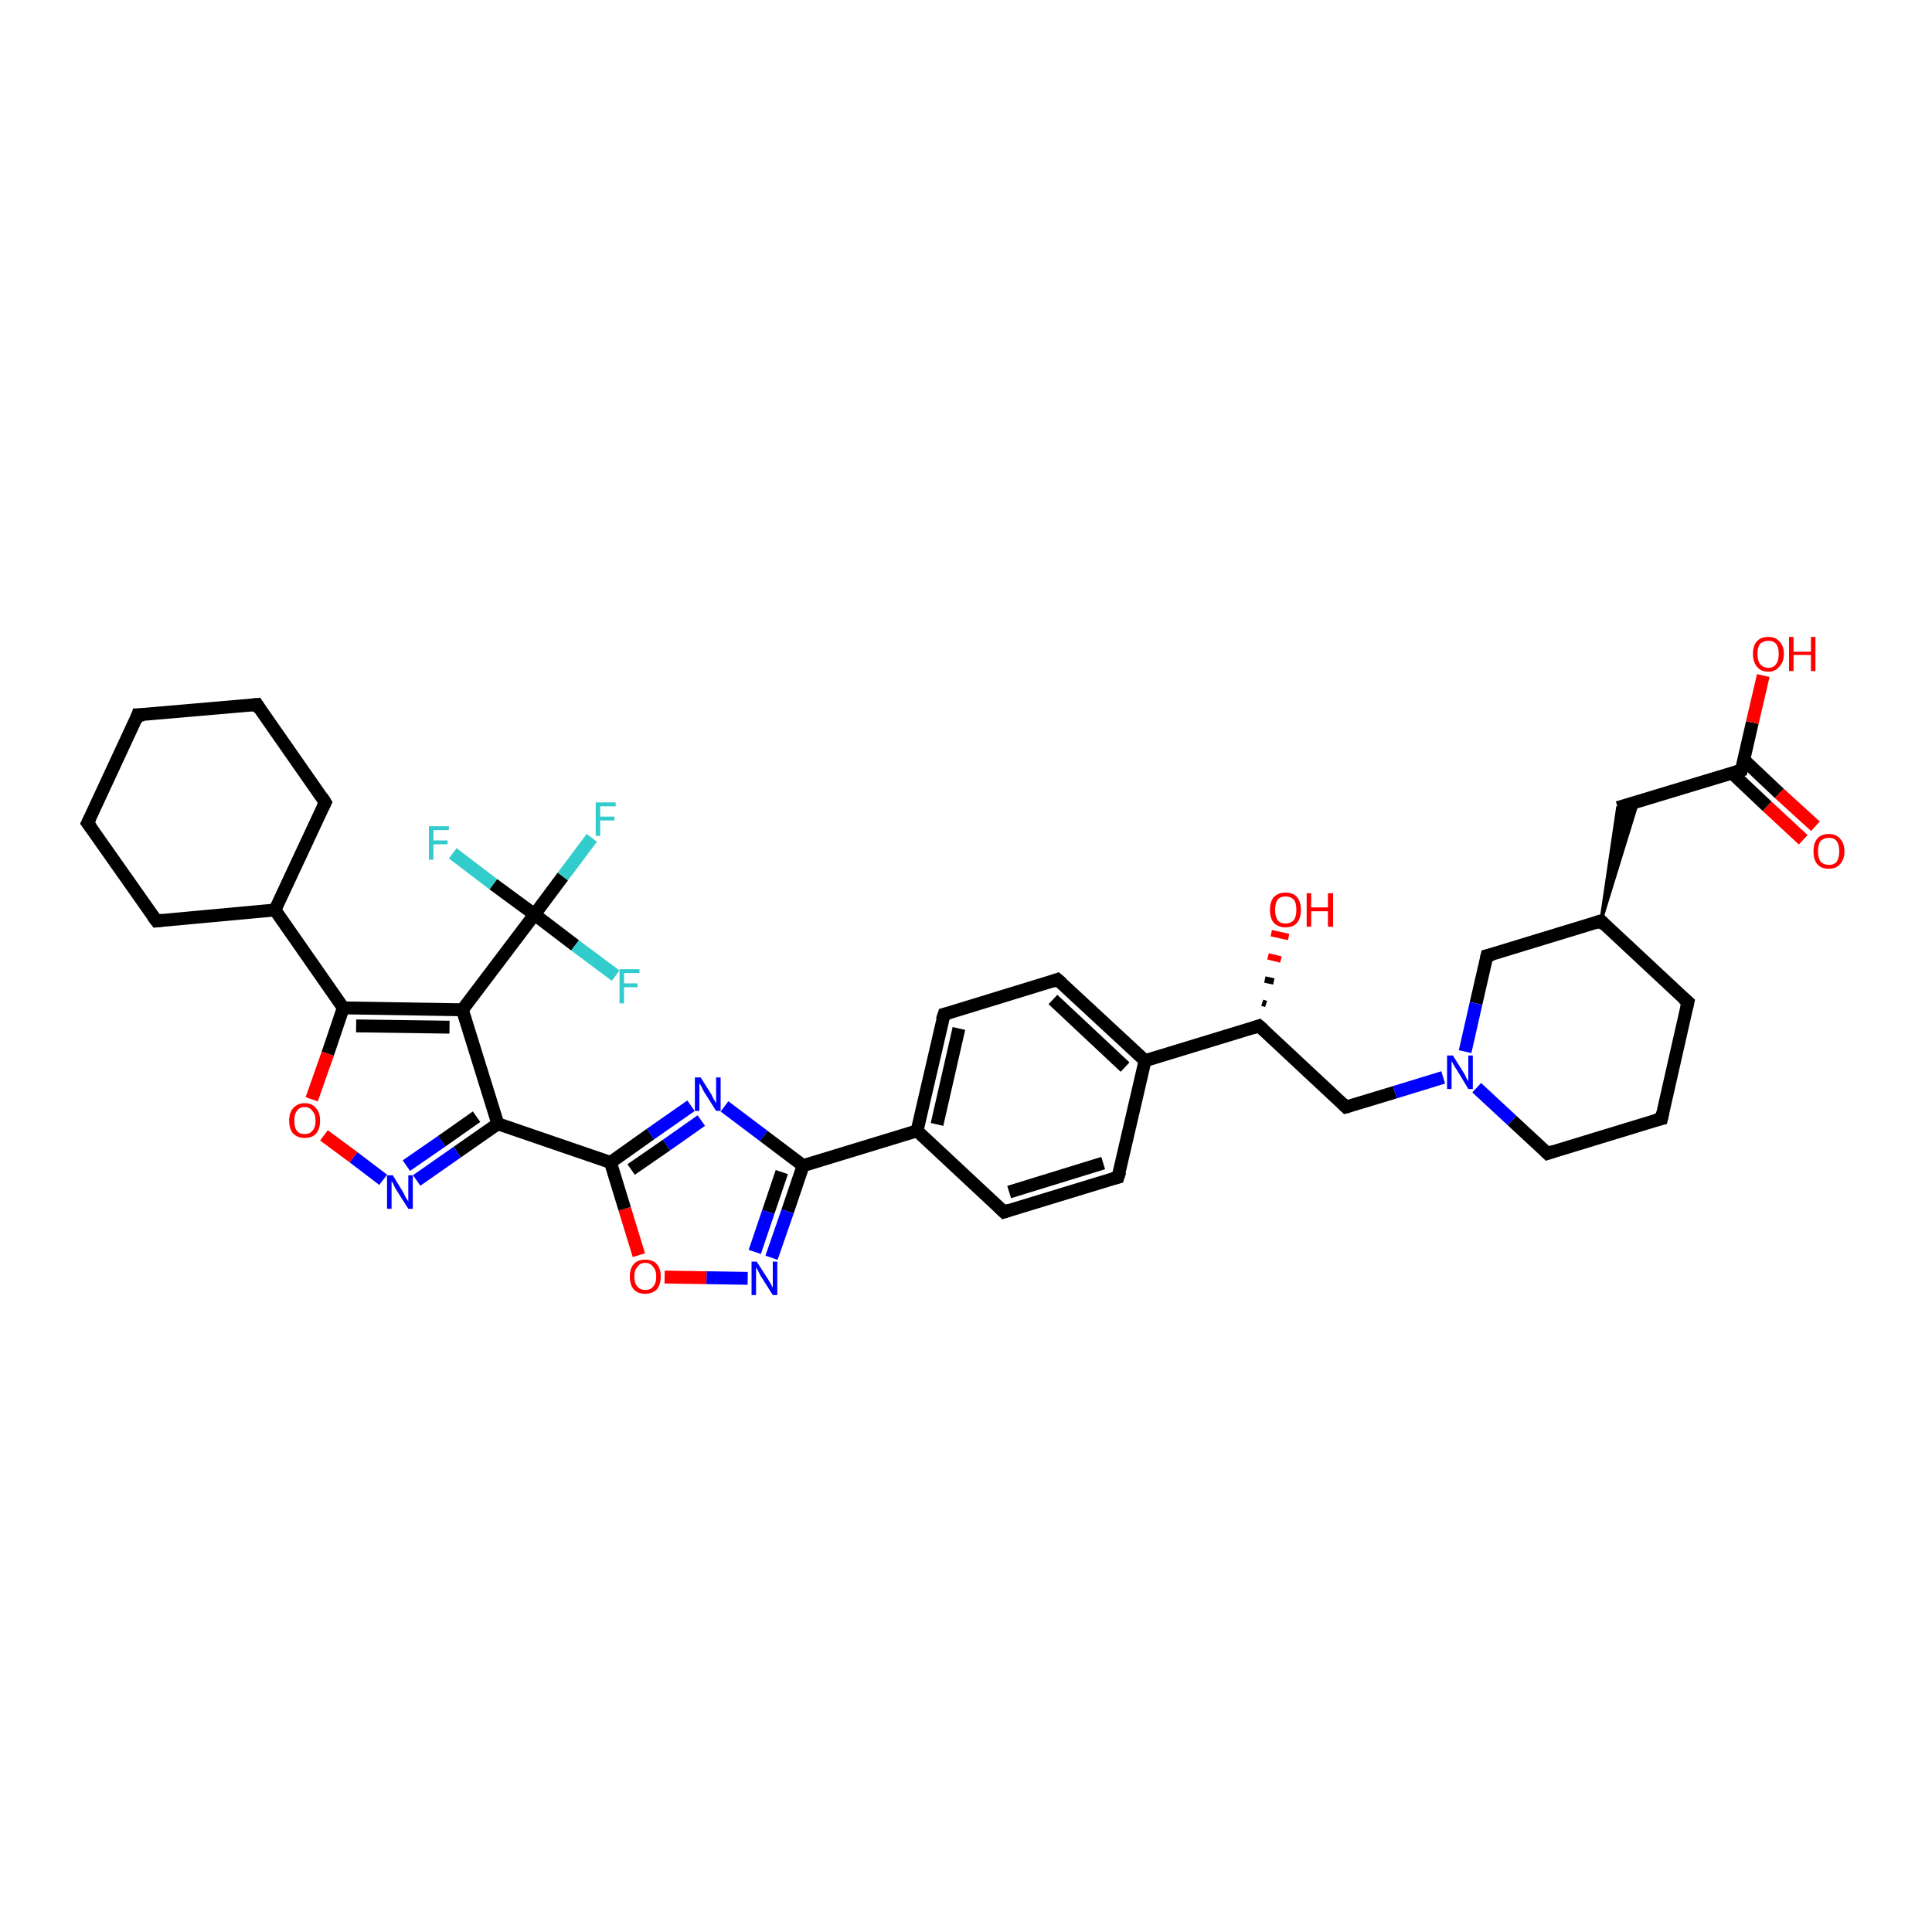 <?xml version='1.0' encoding='iso-8859-1'?>
<svg version='1.1' baseProfile='full'
              xmlns='http://www.w3.org/2000/svg'
                      xmlns:rdkit='http://www.rdkit.org/xml'
                      xmlns:xlink='http://www.w3.org/1999/xlink'
                  xml:space='preserve'
width='300px' height='300px' viewBox='0 0 300 300'>
<!-- END OF HEADER -->
<rect style='opacity:1.0;fill:#FFFFFF;stroke:none' width='300.0' height='300.0' x='0.0' y='0.0'> </rect>
<path class='bond-0 atom-1 atom-0' d='M 196.0,155.7 L 196.6,155.9' style='fill:none;fill-rule:evenodd;stroke:#000000;stroke-width:1.0px;stroke-linecap:butt;stroke-linejoin:miter;stroke-opacity:1' />
<path class='bond-0 atom-1 atom-0' d='M 196.4,152.1 L 197.8,152.4' style='fill:none;fill-rule:evenodd;stroke:#000000;stroke-width:1.0px;stroke-linecap:butt;stroke-linejoin:miter;stroke-opacity:1' />
<path class='bond-0 atom-1 atom-0' d='M 196.9,148.5 L 198.9,149.0' style='fill:none;fill-rule:evenodd;stroke:#FF0000;stroke-width:1.0px;stroke-linecap:butt;stroke-linejoin:miter;stroke-opacity:1' />
<path class='bond-0 atom-1 atom-0' d='M 197.4,144.9 L 200.1,145.5' style='fill:none;fill-rule:evenodd;stroke:#FF0000;stroke-width:1.0px;stroke-linecap:butt;stroke-linejoin:miter;stroke-opacity:1' />
<path class='bond-1 atom-1 atom-2' d='M 195.5,159.3 L 209.0,171.9' style='fill:none;fill-rule:evenodd;stroke:#000000;stroke-width:2.0px;stroke-linecap:butt;stroke-linejoin:miter;stroke-opacity:1' />
<path class='bond-2 atom-2 atom-3' d='M 209.0,171.9 L 216.6,169.6' style='fill:none;fill-rule:evenodd;stroke:#000000;stroke-width:2.0px;stroke-linecap:butt;stroke-linejoin:miter;stroke-opacity:1' />
<path class='bond-2 atom-2 atom-3' d='M 216.6,169.6 L 224.1,167.3' style='fill:none;fill-rule:evenodd;stroke:#0000FF;stroke-width:2.0px;stroke-linecap:butt;stroke-linejoin:miter;stroke-opacity:1' />
<path class='bond-3 atom-3 atom-4' d='M 229.3,168.9 L 234.8,174.0' style='fill:none;fill-rule:evenodd;stroke:#0000FF;stroke-width:2.0px;stroke-linecap:butt;stroke-linejoin:miter;stroke-opacity:1' />
<path class='bond-3 atom-3 atom-4' d='M 234.8,174.0 L 240.3,179.1' style='fill:none;fill-rule:evenodd;stroke:#000000;stroke-width:2.0px;stroke-linecap:butt;stroke-linejoin:miter;stroke-opacity:1' />
<path class='bond-4 atom-4 atom-5' d='M 240.3,179.1 L 258.0,173.7' style='fill:none;fill-rule:evenodd;stroke:#000000;stroke-width:2.0px;stroke-linecap:butt;stroke-linejoin:miter;stroke-opacity:1' />
<path class='bond-5 atom-5 atom-6' d='M 258.0,173.7 L 262.1,155.6' style='fill:none;fill-rule:evenodd;stroke:#000000;stroke-width:2.0px;stroke-linecap:butt;stroke-linejoin:miter;stroke-opacity:1' />
<path class='bond-6 atom-6 atom-7' d='M 262.1,155.6 L 248.6,143.0' style='fill:none;fill-rule:evenodd;stroke:#000000;stroke-width:2.0px;stroke-linecap:butt;stroke-linejoin:miter;stroke-opacity:1' />
<path class='bond-7 atom-7 atom-8' d='M 248.6,143.0 L 251.2,125.4 L 254.3,124.5 Z' style='fill:#000000;fill-rule:evenodd;fill-opacity:1;stroke:#000000;stroke-width:0.5px;stroke-linecap:butt;stroke-linejoin:miter;stroke-opacity:1;' />
<path class='bond-8 atom-8 atom-9' d='M 251.2,125.4 L 270.4,119.6' style='fill:none;fill-rule:evenodd;stroke:#000000;stroke-width:2.0px;stroke-linecap:butt;stroke-linejoin:miter;stroke-opacity:1' />
<path class='bond-9 atom-9 atom-10' d='M 270.4,119.6 L 272.1,112.2' style='fill:none;fill-rule:evenodd;stroke:#000000;stroke-width:2.0px;stroke-linecap:butt;stroke-linejoin:miter;stroke-opacity:1' />
<path class='bond-9 atom-9 atom-10' d='M 272.1,112.2 L 273.8,104.9' style='fill:none;fill-rule:evenodd;stroke:#FF0000;stroke-width:2.0px;stroke-linecap:butt;stroke-linejoin:miter;stroke-opacity:1' />
<path class='bond-10 atom-9 atom-11' d='M 268.9,120.0 L 274.4,125.2' style='fill:none;fill-rule:evenodd;stroke:#000000;stroke-width:2.0px;stroke-linecap:butt;stroke-linejoin:miter;stroke-opacity:1' />
<path class='bond-10 atom-9 atom-11' d='M 274.4,125.2 L 280.0,130.4' style='fill:none;fill-rule:evenodd;stroke:#FF0000;stroke-width:2.0px;stroke-linecap:butt;stroke-linejoin:miter;stroke-opacity:1' />
<path class='bond-10 atom-9 atom-11' d='M 270.8,118.0 L 276.3,123.2' style='fill:none;fill-rule:evenodd;stroke:#000000;stroke-width:2.0px;stroke-linecap:butt;stroke-linejoin:miter;stroke-opacity:1' />
<path class='bond-10 atom-9 atom-11' d='M 276.3,123.2 L 281.9,128.3' style='fill:none;fill-rule:evenodd;stroke:#FF0000;stroke-width:2.0px;stroke-linecap:butt;stroke-linejoin:miter;stroke-opacity:1' />
<path class='bond-11 atom-7 atom-12' d='M 248.6,143.0 L 230.9,148.4' style='fill:none;fill-rule:evenodd;stroke:#000000;stroke-width:2.0px;stroke-linecap:butt;stroke-linejoin:miter;stroke-opacity:1' />
<path class='bond-12 atom-1 atom-13' d='M 195.5,159.3 L 177.8,164.7' style='fill:none;fill-rule:evenodd;stroke:#000000;stroke-width:2.0px;stroke-linecap:butt;stroke-linejoin:miter;stroke-opacity:1' />
<path class='bond-13 atom-13 atom-14' d='M 177.8,164.7 L 164.2,152.1' style='fill:none;fill-rule:evenodd;stroke:#000000;stroke-width:2.0px;stroke-linecap:butt;stroke-linejoin:miter;stroke-opacity:1' />
<path class='bond-13 atom-13 atom-14' d='M 174.7,165.7 L 163.5,155.2' style='fill:none;fill-rule:evenodd;stroke:#000000;stroke-width:2.0px;stroke-linecap:butt;stroke-linejoin:miter;stroke-opacity:1' />
<path class='bond-14 atom-14 atom-15' d='M 164.2,152.1 L 146.6,157.5' style='fill:none;fill-rule:evenodd;stroke:#000000;stroke-width:2.0px;stroke-linecap:butt;stroke-linejoin:miter;stroke-opacity:1' />
<path class='bond-15 atom-15 atom-16' d='M 146.6,157.5 L 142.4,175.6' style='fill:none;fill-rule:evenodd;stroke:#000000;stroke-width:2.0px;stroke-linecap:butt;stroke-linejoin:miter;stroke-opacity:1' />
<path class='bond-15 atom-15 atom-16' d='M 148.9,159.7 L 145.5,174.6' style='fill:none;fill-rule:evenodd;stroke:#000000;stroke-width:2.0px;stroke-linecap:butt;stroke-linejoin:miter;stroke-opacity:1' />
<path class='bond-16 atom-16 atom-17' d='M 142.4,175.6 L 155.9,188.2' style='fill:none;fill-rule:evenodd;stroke:#000000;stroke-width:2.0px;stroke-linecap:butt;stroke-linejoin:miter;stroke-opacity:1' />
<path class='bond-17 atom-17 atom-18' d='M 155.9,188.2 L 173.6,182.8' style='fill:none;fill-rule:evenodd;stroke:#000000;stroke-width:2.0px;stroke-linecap:butt;stroke-linejoin:miter;stroke-opacity:1' />
<path class='bond-17 atom-17 atom-18' d='M 156.7,185.1 L 171.3,180.6' style='fill:none;fill-rule:evenodd;stroke:#000000;stroke-width:2.0px;stroke-linecap:butt;stroke-linejoin:miter;stroke-opacity:1' />
<path class='bond-18 atom-16 atom-19' d='M 142.4,175.6 L 124.7,181.0' style='fill:none;fill-rule:evenodd;stroke:#000000;stroke-width:2.0px;stroke-linecap:butt;stroke-linejoin:miter;stroke-opacity:1' />
<path class='bond-19 atom-19 atom-20' d='M 124.7,181.0 L 122.3,188.1' style='fill:none;fill-rule:evenodd;stroke:#000000;stroke-width:2.0px;stroke-linecap:butt;stroke-linejoin:miter;stroke-opacity:1' />
<path class='bond-19 atom-19 atom-20' d='M 122.3,188.1 L 119.8,195.3' style='fill:none;fill-rule:evenodd;stroke:#0000FF;stroke-width:2.0px;stroke-linecap:butt;stroke-linejoin:miter;stroke-opacity:1' />
<path class='bond-19 atom-19 atom-20' d='M 121.4,182.0 L 119.3,188.2' style='fill:none;fill-rule:evenodd;stroke:#000000;stroke-width:2.0px;stroke-linecap:butt;stroke-linejoin:miter;stroke-opacity:1' />
<path class='bond-19 atom-19 atom-20' d='M 119.3,188.2 L 117.2,194.4' style='fill:none;fill-rule:evenodd;stroke:#0000FF;stroke-width:2.0px;stroke-linecap:butt;stroke-linejoin:miter;stroke-opacity:1' />
<path class='bond-20 atom-20 atom-21' d='M 116.1,198.5 L 109.7,198.4' style='fill:none;fill-rule:evenodd;stroke:#0000FF;stroke-width:2.0px;stroke-linecap:butt;stroke-linejoin:miter;stroke-opacity:1' />
<path class='bond-20 atom-20 atom-21' d='M 109.7,198.4 L 103.2,198.3' style='fill:none;fill-rule:evenodd;stroke:#FF0000;stroke-width:2.0px;stroke-linecap:butt;stroke-linejoin:miter;stroke-opacity:1' />
<path class='bond-21 atom-21 atom-22' d='M 99.2,194.9 L 97.0,187.7' style='fill:none;fill-rule:evenodd;stroke:#FF0000;stroke-width:2.0px;stroke-linecap:butt;stroke-linejoin:miter;stroke-opacity:1' />
<path class='bond-21 atom-21 atom-22' d='M 97.0,187.7 L 94.8,180.5' style='fill:none;fill-rule:evenodd;stroke:#000000;stroke-width:2.0px;stroke-linecap:butt;stroke-linejoin:miter;stroke-opacity:1' />
<path class='bond-22 atom-22 atom-23' d='M 94.8,180.5 L 101.0,176.1' style='fill:none;fill-rule:evenodd;stroke:#000000;stroke-width:2.0px;stroke-linecap:butt;stroke-linejoin:miter;stroke-opacity:1' />
<path class='bond-22 atom-22 atom-23' d='M 101.0,176.1 L 107.3,171.7' style='fill:none;fill-rule:evenodd;stroke:#0000FF;stroke-width:2.0px;stroke-linecap:butt;stroke-linejoin:miter;stroke-opacity:1' />
<path class='bond-22 atom-22 atom-23' d='M 98.0,181.6 L 103.5,177.8' style='fill:none;fill-rule:evenodd;stroke:#000000;stroke-width:2.0px;stroke-linecap:butt;stroke-linejoin:miter;stroke-opacity:1' />
<path class='bond-22 atom-22 atom-23' d='M 103.5,177.8 L 108.9,174.0' style='fill:none;fill-rule:evenodd;stroke:#0000FF;stroke-width:2.0px;stroke-linecap:butt;stroke-linejoin:miter;stroke-opacity:1' />
<path class='bond-23 atom-22 atom-24' d='M 94.8,180.5 L 77.3,174.5' style='fill:none;fill-rule:evenodd;stroke:#000000;stroke-width:2.0px;stroke-linecap:butt;stroke-linejoin:miter;stroke-opacity:1' />
<path class='bond-24 atom-24 atom-25' d='M 77.3,174.5 L 71.0,178.9' style='fill:none;fill-rule:evenodd;stroke:#000000;stroke-width:2.0px;stroke-linecap:butt;stroke-linejoin:miter;stroke-opacity:1' />
<path class='bond-24 atom-24 atom-25' d='M 71.0,178.9 L 64.7,183.3' style='fill:none;fill-rule:evenodd;stroke:#0000FF;stroke-width:2.0px;stroke-linecap:butt;stroke-linejoin:miter;stroke-opacity:1' />
<path class='bond-24 atom-24 atom-25' d='M 74.0,173.4 L 68.6,177.2' style='fill:none;fill-rule:evenodd;stroke:#000000;stroke-width:2.0px;stroke-linecap:butt;stroke-linejoin:miter;stroke-opacity:1' />
<path class='bond-24 atom-24 atom-25' d='M 68.6,177.2 L 63.1,181.0' style='fill:none;fill-rule:evenodd;stroke:#0000FF;stroke-width:2.0px;stroke-linecap:butt;stroke-linejoin:miter;stroke-opacity:1' />
<path class='bond-25 atom-25 atom-26' d='M 59.5,183.2 L 54.9,179.7' style='fill:none;fill-rule:evenodd;stroke:#0000FF;stroke-width:2.0px;stroke-linecap:butt;stroke-linejoin:miter;stroke-opacity:1' />
<path class='bond-25 atom-25 atom-26' d='M 54.9,179.7 L 50.3,176.3' style='fill:none;fill-rule:evenodd;stroke:#FF0000;stroke-width:2.0px;stroke-linecap:butt;stroke-linejoin:miter;stroke-opacity:1' />
<path class='bond-26 atom-26 atom-27' d='M 48.4,170.7 L 50.9,163.6' style='fill:none;fill-rule:evenodd;stroke:#FF0000;stroke-width:2.0px;stroke-linecap:butt;stroke-linejoin:miter;stroke-opacity:1' />
<path class='bond-26 atom-26 atom-27' d='M 50.9,163.6 L 53.3,156.5' style='fill:none;fill-rule:evenodd;stroke:#000000;stroke-width:2.0px;stroke-linecap:butt;stroke-linejoin:miter;stroke-opacity:1' />
<path class='bond-27 atom-27 atom-28' d='M 53.3,156.5 L 42.7,141.3' style='fill:none;fill-rule:evenodd;stroke:#000000;stroke-width:2.0px;stroke-linecap:butt;stroke-linejoin:miter;stroke-opacity:1' />
<path class='bond-28 atom-28 atom-29' d='M 42.7,141.3 L 50.5,124.6' style='fill:none;fill-rule:evenodd;stroke:#000000;stroke-width:2.0px;stroke-linecap:butt;stroke-linejoin:miter;stroke-opacity:1' />
<path class='bond-29 atom-29 atom-30' d='M 50.5,124.6 L 39.9,109.4' style='fill:none;fill-rule:evenodd;stroke:#000000;stroke-width:2.0px;stroke-linecap:butt;stroke-linejoin:miter;stroke-opacity:1' />
<path class='bond-30 atom-30 atom-31' d='M 39.9,109.4 L 21.4,111.0' style='fill:none;fill-rule:evenodd;stroke:#000000;stroke-width:2.0px;stroke-linecap:butt;stroke-linejoin:miter;stroke-opacity:1' />
<path class='bond-31 atom-31 atom-32' d='M 21.4,111.0 L 13.6,127.8' style='fill:none;fill-rule:evenodd;stroke:#000000;stroke-width:2.0px;stroke-linecap:butt;stroke-linejoin:miter;stroke-opacity:1' />
<path class='bond-32 atom-32 atom-33' d='M 13.6,127.8 L 24.3,143.0' style='fill:none;fill-rule:evenodd;stroke:#000000;stroke-width:2.0px;stroke-linecap:butt;stroke-linejoin:miter;stroke-opacity:1' />
<path class='bond-33 atom-27 atom-34' d='M 53.3,156.5 L 71.8,156.8' style='fill:none;fill-rule:evenodd;stroke:#000000;stroke-width:2.0px;stroke-linecap:butt;stroke-linejoin:miter;stroke-opacity:1' />
<path class='bond-33 atom-27 atom-34' d='M 55.3,159.3 L 69.8,159.5' style='fill:none;fill-rule:evenodd;stroke:#000000;stroke-width:2.0px;stroke-linecap:butt;stroke-linejoin:miter;stroke-opacity:1' />
<path class='bond-34 atom-34 atom-35' d='M 71.8,156.8 L 83.0,142.0' style='fill:none;fill-rule:evenodd;stroke:#000000;stroke-width:2.0px;stroke-linecap:butt;stroke-linejoin:miter;stroke-opacity:1' />
<path class='bond-35 atom-35 atom-36' d='M 83.0,142.0 L 87.4,136.1' style='fill:none;fill-rule:evenodd;stroke:#000000;stroke-width:2.0px;stroke-linecap:butt;stroke-linejoin:miter;stroke-opacity:1' />
<path class='bond-35 atom-35 atom-36' d='M 87.4,136.1 L 91.9,130.1' style='fill:none;fill-rule:evenodd;stroke:#33CCCC;stroke-width:2.0px;stroke-linecap:butt;stroke-linejoin:miter;stroke-opacity:1' />
<path class='bond-36 atom-35 atom-37' d='M 83.0,142.0 L 89.3,146.8' style='fill:none;fill-rule:evenodd;stroke:#000000;stroke-width:2.0px;stroke-linecap:butt;stroke-linejoin:miter;stroke-opacity:1' />
<path class='bond-36 atom-35 atom-37' d='M 89.3,146.8 L 95.6,151.5' style='fill:none;fill-rule:evenodd;stroke:#33CCCC;stroke-width:2.0px;stroke-linecap:butt;stroke-linejoin:miter;stroke-opacity:1' />
<path class='bond-37 atom-35 atom-38' d='M 83.0,142.0 L 76.6,137.3' style='fill:none;fill-rule:evenodd;stroke:#000000;stroke-width:2.0px;stroke-linecap:butt;stroke-linejoin:miter;stroke-opacity:1' />
<path class='bond-37 atom-35 atom-38' d='M 76.6,137.3 L 70.3,132.5' style='fill:none;fill-rule:evenodd;stroke:#33CCCC;stroke-width:2.0px;stroke-linecap:butt;stroke-linejoin:miter;stroke-opacity:1' />
<path class='bond-38 atom-12 atom-3' d='M 230.9,148.4 L 229.2,155.8' style='fill:none;fill-rule:evenodd;stroke:#000000;stroke-width:2.0px;stroke-linecap:butt;stroke-linejoin:miter;stroke-opacity:1' />
<path class='bond-38 atom-12 atom-3' d='M 229.2,155.8 L 227.5,163.3' style='fill:none;fill-rule:evenodd;stroke:#0000FF;stroke-width:2.0px;stroke-linecap:butt;stroke-linejoin:miter;stroke-opacity:1' />
<path class='bond-39 atom-18 atom-13' d='M 173.6,182.8 L 177.8,164.7' style='fill:none;fill-rule:evenodd;stroke:#000000;stroke-width:2.0px;stroke-linecap:butt;stroke-linejoin:miter;stroke-opacity:1' />
<path class='bond-40 atom-23 atom-19' d='M 112.5,171.8 L 118.6,176.4' style='fill:none;fill-rule:evenodd;stroke:#0000FF;stroke-width:2.0px;stroke-linecap:butt;stroke-linejoin:miter;stroke-opacity:1' />
<path class='bond-40 atom-23 atom-19' d='M 118.6,176.4 L 124.7,181.0' style='fill:none;fill-rule:evenodd;stroke:#000000;stroke-width:2.0px;stroke-linecap:butt;stroke-linejoin:miter;stroke-opacity:1' />
<path class='bond-41 atom-34 atom-24' d='M 71.8,156.8 L 77.3,174.5' style='fill:none;fill-rule:evenodd;stroke:#000000;stroke-width:2.0px;stroke-linecap:butt;stroke-linejoin:miter;stroke-opacity:1' />
<path class='bond-42 atom-33 atom-28' d='M 24.3,143.0 L 42.7,141.3' style='fill:none;fill-rule:evenodd;stroke:#000000;stroke-width:2.0px;stroke-linecap:butt;stroke-linejoin:miter;stroke-opacity:1' />
<path d='M 196.2,159.9 L 195.5,159.3 L 194.6,159.6' style='fill:none;stroke:#000000;stroke-width:2.0px;stroke-linecap:butt;stroke-linejoin:miter;stroke-opacity:1;' />
<path d='M 208.4,171.3 L 209.0,171.9 L 209.4,171.8' style='fill:none;stroke:#000000;stroke-width:2.0px;stroke-linecap:butt;stroke-linejoin:miter;stroke-opacity:1;' />
<path d='M 240.0,178.8 L 240.3,179.1 L 241.2,178.8' style='fill:none;stroke:#000000;stroke-width:2.0px;stroke-linecap:butt;stroke-linejoin:miter;stroke-opacity:1;' />
<path d='M 257.1,173.9 L 258.0,173.7 L 258.2,172.8' style='fill:none;stroke:#000000;stroke-width:2.0px;stroke-linecap:butt;stroke-linejoin:miter;stroke-opacity:1;' />
<path d='M 261.9,156.5 L 262.1,155.6 L 261.4,155.0' style='fill:none;stroke:#000000;stroke-width:2.0px;stroke-linecap:butt;stroke-linejoin:miter;stroke-opacity:1;' />
<path d='M 249.2,143.7 L 248.6,143.0 L 247.7,143.3' style='fill:none;stroke:#000000;stroke-width:2.0px;stroke-linecap:butt;stroke-linejoin:miter;stroke-opacity:1;' />
<path d='M 269.5,119.9 L 270.4,119.6 L 270.5,119.2' style='fill:none;stroke:#000000;stroke-width:2.0px;stroke-linecap:butt;stroke-linejoin:miter;stroke-opacity:1;' />
<path d='M 231.8,148.2 L 230.9,148.4 L 230.8,148.8' style='fill:none;stroke:#000000;stroke-width:2.0px;stroke-linecap:butt;stroke-linejoin:miter;stroke-opacity:1;' />
<path d='M 164.9,152.7 L 164.2,152.1 L 163.4,152.4' style='fill:none;stroke:#000000;stroke-width:2.0px;stroke-linecap:butt;stroke-linejoin:miter;stroke-opacity:1;' />
<path d='M 147.4,157.3 L 146.6,157.5 L 146.3,158.4' style='fill:none;stroke:#000000;stroke-width:2.0px;stroke-linecap:butt;stroke-linejoin:miter;stroke-opacity:1;' />
<path d='M 155.3,187.6 L 155.9,188.2 L 156.8,187.9' style='fill:none;stroke:#000000;stroke-width:2.0px;stroke-linecap:butt;stroke-linejoin:miter;stroke-opacity:1;' />
<path d='M 172.8,183.0 L 173.6,182.8 L 173.9,181.9' style='fill:none;stroke:#000000;stroke-width:2.0px;stroke-linecap:butt;stroke-linejoin:miter;stroke-opacity:1;' />
<path d='M 50.1,125.4 L 50.5,124.6 L 50.0,123.8' style='fill:none;stroke:#000000;stroke-width:2.0px;stroke-linecap:butt;stroke-linejoin:miter;stroke-opacity:1;' />
<path d='M 40.4,110.2 L 39.9,109.4 L 39.0,109.5' style='fill:none;stroke:#000000;stroke-width:2.0px;stroke-linecap:butt;stroke-linejoin:miter;stroke-opacity:1;' />
<path d='M 22.4,111.0 L 21.4,111.0 L 21.1,111.9' style='fill:none;stroke:#000000;stroke-width:2.0px;stroke-linecap:butt;stroke-linejoin:miter;stroke-opacity:1;' />
<path d='M 14.0,127.0 L 13.6,127.8 L 14.2,128.6' style='fill:none;stroke:#000000;stroke-width:2.0px;stroke-linecap:butt;stroke-linejoin:miter;stroke-opacity:1;' />
<path d='M 23.7,142.2 L 24.3,143.0 L 25.2,142.9' style='fill:none;stroke:#000000;stroke-width:2.0px;stroke-linecap:butt;stroke-linejoin:miter;stroke-opacity:1;' />
<path class='atom-0' d='M 197.2 141.3
Q 197.2 140.0, 197.8 139.3
Q 198.5 138.6, 199.6 138.6
Q 200.8 138.6, 201.4 139.3
Q 202.0 140.0, 202.0 141.3
Q 202.0 142.6, 201.4 143.3
Q 200.8 144.0, 199.6 144.0
Q 198.5 144.0, 197.8 143.3
Q 197.2 142.6, 197.2 141.3
M 199.6 143.4
Q 200.4 143.4, 200.9 142.9
Q 201.3 142.3, 201.3 141.3
Q 201.3 140.2, 200.9 139.7
Q 200.4 139.2, 199.6 139.2
Q 198.8 139.2, 198.4 139.7
Q 198.0 140.2, 198.0 141.3
Q 198.0 142.3, 198.4 142.9
Q 198.8 143.4, 199.6 143.4
' fill='#FF0000'/>
<path class='atom-0' d='M 202.9 138.7
L 203.6 138.7
L 203.6 140.9
L 206.2 140.9
L 206.2 138.7
L 207.0 138.7
L 207.0 143.9
L 206.2 143.9
L 206.2 141.5
L 203.6 141.5
L 203.6 143.9
L 202.9 143.9
L 202.9 138.7
' fill='#FF0000'/>
<path class='atom-3' d='M 225.6 163.9
L 227.3 166.6
Q 227.5 166.9, 227.7 167.4
Q 228.0 167.9, 228.0 167.9
L 228.0 163.9
L 228.7 163.9
L 228.7 169.1
L 228.0 169.1
L 226.2 166.1
Q 225.9 165.7, 225.7 165.3
Q 225.5 164.9, 225.4 164.8
L 225.4 169.1
L 224.7 169.1
L 224.7 163.9
L 225.6 163.9
' fill='#0000FF'/>
<path class='atom-10' d='M 272.2 101.5
Q 272.2 100.3, 272.8 99.6
Q 273.4 98.9, 274.6 98.9
Q 275.7 98.9, 276.3 99.6
Q 277.0 100.3, 277.0 101.5
Q 277.0 102.8, 276.3 103.5
Q 275.7 104.3, 274.6 104.3
Q 273.4 104.3, 272.8 103.5
Q 272.2 102.8, 272.2 101.5
M 274.6 103.7
Q 275.4 103.7, 275.8 103.1
Q 276.2 102.6, 276.2 101.5
Q 276.2 100.5, 275.8 100.0
Q 275.4 99.5, 274.6 99.5
Q 273.8 99.5, 273.3 100.0
Q 272.9 100.5, 272.9 101.5
Q 272.9 102.6, 273.3 103.1
Q 273.8 103.7, 274.6 103.7
' fill='#FF0000'/>
<path class='atom-10' d='M 277.8 98.9
L 278.5 98.9
L 278.5 101.2
L 281.2 101.2
L 281.2 98.9
L 281.9 98.9
L 281.9 104.2
L 281.2 104.2
L 281.2 101.7
L 278.5 101.7
L 278.5 104.2
L 277.8 104.2
L 277.8 98.9
' fill='#FF0000'/>
<path class='atom-11' d='M 281.6 132.2
Q 281.6 130.9, 282.2 130.2
Q 282.8 129.5, 284.0 129.5
Q 285.1 129.5, 285.7 130.2
Q 286.4 130.9, 286.4 132.2
Q 286.4 133.5, 285.7 134.2
Q 285.1 134.9, 284.0 134.9
Q 282.8 134.9, 282.2 134.2
Q 281.6 133.5, 281.6 132.2
M 284.0 134.3
Q 284.8 134.3, 285.2 133.8
Q 285.6 133.2, 285.6 132.2
Q 285.6 131.2, 285.2 130.6
Q 284.8 130.1, 284.0 130.1
Q 283.2 130.1, 282.7 130.6
Q 282.3 131.1, 282.3 132.2
Q 282.3 133.2, 282.7 133.8
Q 283.2 134.3, 284.0 134.3
' fill='#FF0000'/>
<path class='atom-20' d='M 117.5 195.9
L 119.3 198.7
Q 119.4 198.9, 119.7 199.4
Q 120.0 199.9, 120.0 200.0
L 120.0 195.9
L 120.7 195.9
L 120.7 201.1
L 120.0 201.1
L 118.1 198.1
Q 117.9 197.7, 117.7 197.3
Q 117.5 196.9, 117.4 196.8
L 117.4 201.1
L 116.7 201.1
L 116.7 195.9
L 117.5 195.9
' fill='#0000FF'/>
<path class='atom-21' d='M 97.8 198.2
Q 97.8 197.0, 98.4 196.3
Q 99.0 195.6, 100.2 195.6
Q 101.4 195.6, 102.0 196.3
Q 102.6 197.0, 102.6 198.2
Q 102.6 199.5, 102.0 200.2
Q 101.3 200.9, 100.2 200.9
Q 99.0 200.9, 98.4 200.2
Q 97.8 199.5, 97.8 198.2
M 100.2 200.3
Q 101.0 200.3, 101.4 199.8
Q 101.9 199.3, 101.9 198.2
Q 101.9 197.2, 101.4 196.7
Q 101.0 196.1, 100.2 196.1
Q 99.4 196.1, 99.0 196.7
Q 98.5 197.2, 98.5 198.2
Q 98.5 199.3, 99.0 199.8
Q 99.4 200.3, 100.2 200.3
' fill='#FF0000'/>
<path class='atom-23' d='M 108.8 167.3
L 110.5 170.0
Q 110.6 170.3, 110.9 170.8
Q 111.2 171.3, 111.2 171.3
L 111.2 167.3
L 111.9 167.3
L 111.9 172.5
L 111.2 172.5
L 109.3 169.5
Q 109.1 169.1, 108.9 168.7
Q 108.7 168.3, 108.6 168.2
L 108.6 172.5
L 107.9 172.5
L 107.9 167.3
L 108.8 167.3
' fill='#0000FF'/>
<path class='atom-25' d='M 61.0 182.5
L 62.7 185.3
Q 62.8 185.6, 63.1 186.1
Q 63.4 186.5, 63.4 186.6
L 63.4 182.5
L 64.1 182.5
L 64.1 187.7
L 63.4 187.7
L 61.5 184.7
Q 61.3 184.4, 61.1 183.9
Q 60.9 183.5, 60.8 183.4
L 60.8 187.7
L 60.1 187.7
L 60.1 182.5
L 61.0 182.5
' fill='#0000FF'/>
<path class='atom-26' d='M 44.9 174.0
Q 44.9 172.8, 45.5 172.1
Q 46.2 171.3, 47.3 171.3
Q 48.5 171.3, 49.1 172.1
Q 49.7 172.8, 49.7 174.0
Q 49.7 175.3, 49.1 176.0
Q 48.5 176.7, 47.3 176.7
Q 46.2 176.7, 45.5 176.0
Q 44.9 175.3, 44.9 174.0
M 47.3 176.1
Q 48.1 176.1, 48.5 175.6
Q 49.0 175.1, 49.0 174.0
Q 49.0 173.0, 48.5 172.5
Q 48.1 171.9, 47.3 171.9
Q 46.5 171.9, 46.1 172.5
Q 45.7 173.0, 45.7 174.0
Q 45.7 175.1, 46.1 175.6
Q 46.5 176.1, 47.3 176.1
' fill='#FF0000'/>
<path class='atom-36' d='M 92.5 124.6
L 95.6 124.6
L 95.6 125.2
L 93.2 125.2
L 93.2 126.8
L 95.4 126.8
L 95.4 127.4
L 93.2 127.4
L 93.2 129.8
L 92.5 129.8
L 92.5 124.6
' fill='#33CCCC'/>
<path class='atom-37' d='M 96.2 150.5
L 99.3 150.5
L 99.3 151.1
L 96.9 151.1
L 96.9 152.7
L 99.0 152.7
L 99.0 153.3
L 96.9 153.3
L 96.9 155.8
L 96.2 155.8
L 96.2 150.5
' fill='#33CCCC'/>
<path class='atom-38' d='M 66.6 128.3
L 69.7 128.3
L 69.7 128.9
L 67.3 128.9
L 67.3 130.5
L 69.5 130.5
L 69.5 131.1
L 67.3 131.1
L 67.3 133.5
L 66.6 133.5
L 66.6 128.3
' fill='#33CCCC'/>
</svg>
